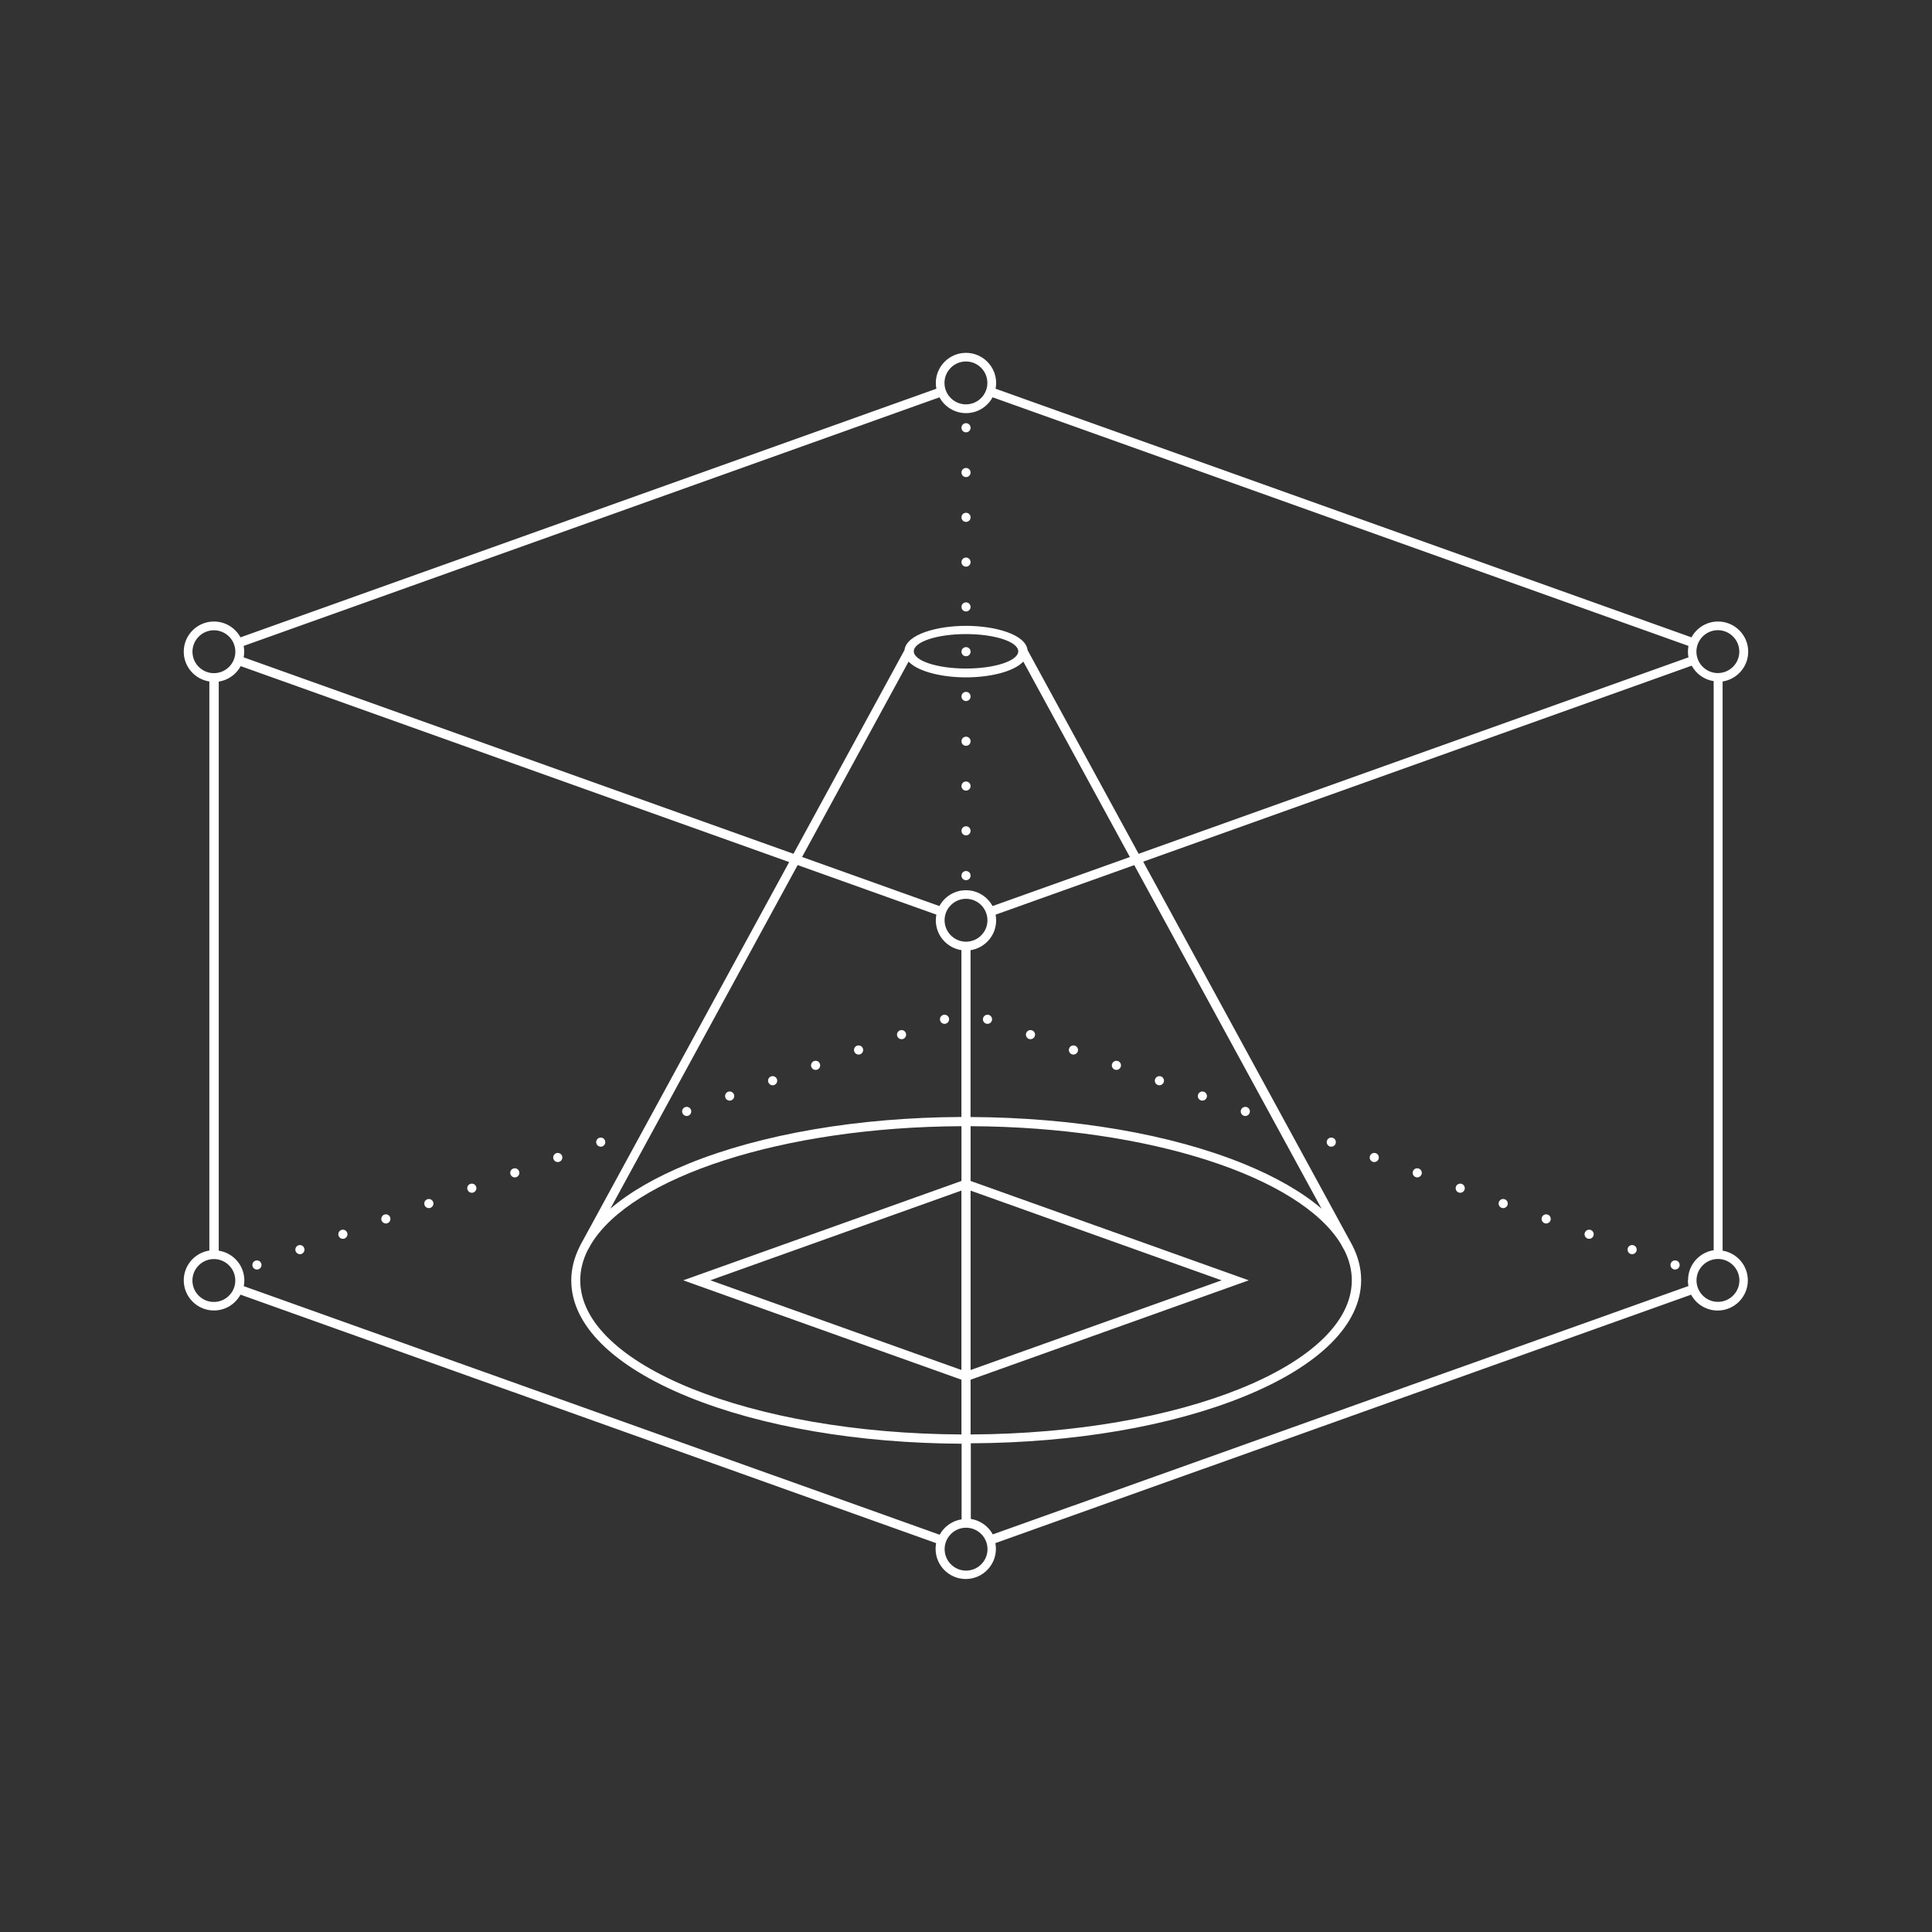 <?xml version="1.0" encoding="UTF-8"?>
<svg xmlns="http://www.w3.org/2000/svg" id="DESIGn" viewBox="0 0 419.53 419.53">
  <rect x="0" y="0" width="419.53" height="419.53" fill="#333333" stroke="none"/>
  <defs>
    <style>.cls-1{fill:#fff;stroke-width:0px;}</style>
  </defs>
  <path class="cls-1" d="M158.11,237.07c-.52.19-.78.76-.6,1.27.14.41.53.66.93.66.11,0,.23-.02.34-.06.51-.18.78-.75.6-1.27-.19-.51-.76-.78-1.27-.6Z"></path>
  <path class="cls-1" d="M148.78,240.41c-.52.18-.79.75-.6,1.27.14.4.52.66.93.66.11,0,.22-.02.34-.06.51-.19.78-.75.6-1.27-.19-.52-.76-.78-1.27-.6Z"></path>
  <path class="cls-1" d="M92.79,260.42c-.52.18-.79.75-.6,1.26.14.41.52.66.93.66.11,0,.23-.02.34-.06.51-.18.78-.75.6-1.26-.19-.52-.76-.79-1.27-.6Z"></path>
  <path class="cls-1" d="M102.12,257.08c-.52.19-.79.75-.6,1.27.14.4.52.66.93.66.11,0,.23-.02.34-.06.51-.19.78-.75.6-1.27-.19-.52-.75-.78-1.27-.6Z"></path>
  <path class="cls-1" d="M176.77,230.41c-.51.18-.78.75-.6,1.26.15.41.53.66.94.66.11,0,.22-.02.33-.05.52-.19.78-.76.6-1.27-.18-.52-.75-.79-1.27-.6Z"></path>
  <path class="cls-1" d="M186.1,227.07c-.51.19-.78.75-.6,1.27.15.4.53.66.94.66.11,0,.22-.02.33-.06.52-.18.79-.75.6-1.27-.18-.52-.75-.78-1.27-.6Z"></path>
  <path class="cls-1" d="M195.44,223.74c-.52.18-.79.75-.6,1.26.14.41.52.66.93.66.11,0,.22,0,.33-.05.52-.19.79-.76.6-1.27-.18-.52-.75-.79-1.26-.6Z"></path>
  <path class="cls-1" d="M204.77,220.4c-.52.19-.79.75-.6,1.27.14.41.52.66.93.66.11,0,.22-.02.33-.06.52-.18.79-.75.61-1.27-.19-.51-.75-.78-1.27-.6Z"></path>
  <path class="cls-1" d="M167.44,233.74c-.52.18-.78.75-.6,1.27.15.4.53.66.93.66.12,0,.23-.02.34-.06.52-.19.78-.75.6-1.27-.19-.52-.75-.78-1.27-.6Z"></path>
  <path class="cls-1" d="M111.45,253.75c-.52.18-.78.75-.6,1.26.15.41.53.66.93.66.12,0,.23-.02.34-.06.51-.18.78-.75.6-1.26-.18-.52-.75-.79-1.27-.6Z"></path>
  <path class="cls-1" d="M233.43,227.07c-.52-.18-1.08.08-1.27.6-.18.52.09,1.09.6,1.27.11.04.23.06.34.06.41,0,.79-.26.93-.66.19-.52-.08-1.08-.6-1.27Z"></path>
  <path class="cls-1" d="M224.1,223.74c-.52-.19-1.08.08-1.27.6-.18.51.09,1.08.6,1.27.11.04.23.05.34.05.4,0,.79-.25.93-.66.19-.51-.08-1.08-.6-1.26Z"></path>
  <path class="cls-1" d="M214.77,220.4c-.52-.18-1.09.09-1.27.6-.19.52.08,1.09.6,1.27.11.04.22.06.33.06.41,0,.79-.25.94-.66.18-.52-.09-1.08-.6-1.27Z"></path>
  <path class="cls-1" d="M120.78,250.41c-.51.19-.78.75-.6,1.27.15.41.53.66.94.66.11,0,.22-.02.33-.06.52-.18.79-.75.6-1.27-.18-.51-.75-.78-1.27-.6Z"></path>
  <path class="cls-1" d="M270.08,242.28c.11.04.23.06.34.06.4,0,.78-.26.93-.66.18-.52-.08-1.09-.6-1.27-.52-.18-1.08.08-1.27.6-.18.52.08,1.08.6,1.27Z"></path>
  <path class="cls-1" d="M242.76,230.41c-.51-.19-1.08.08-1.27.6-.18.51.09,1.08.61,1.27.11.03.22.05.33.05.41,0,.79-.25.93-.66.19-.51-.08-1.08-.6-1.26Z"></path>
  <path class="cls-1" d="M83.45,263.75c-.51.19-.78.75-.6,1.27.15.4.53.66.94.66.11,0,.22-.02.33-.06.52-.19.79-.75.6-1.27-.18-.52-.75-.79-1.27-.6Z"></path>
  <path class="cls-1" d="M251.43,235.61c.11.04.22.06.33.06.41,0,.79-.26.94-.66.18-.52-.09-1.09-.6-1.27-.52-.18-1.09.08-1.27.6-.19.52.08,1.08.6,1.27Z"></path>
  <path class="cls-1" d="M260.76,238.94c.11.04.22.06.33.06.41,0,.79-.25.94-.66.18-.51-.09-1.08-.6-1.27-.52-.18-1.09.09-1.27.61-.18.51.08,1.08.6,1.26Z"></path>
  <path class="cls-1" d="M130.45,249c.11,0,.22-.01.33-.05.52-.19.79-.76.6-1.27-.18-.52-.75-.79-1.26-.6-.52.18-.79.75-.6,1.27.14.4.52.65.93.65Z"></path>
  <path class="cls-1" d="M298.75,250.41c-.51-.18-1.08.09-1.26.6-.19.52.08,1.09.6,1.27.11.04.22.06.33.06.41,0,.79-.25.93-.66.19-.52-.08-1.08-.6-1.27Z"></path>
  <path class="cls-1" d="M289.42,247.08c-.51-.18-1.08.08-1.27.6-.18.51.09,1.08.6,1.27.12.04.23.05.34.05.41,0,.79-.25.93-.65.19-.52-.08-1.09-.6-1.27Z"></path>
  <path class="cls-1" d="M308.08,253.75c-.51-.19-1.08.08-1.26.6-.19.51.08,1.08.6,1.26.11.04.22.06.33.06.41,0,.79-.25.94-.66.18-.51-.09-1.08-.61-1.26Z"></path>
  <path class="cls-1" d="M317.42,257.08c-.52-.18-1.09.09-1.27.6-.18.52.08,1.08.6,1.27.11.04.22.06.33.06.41,0,.79-.25.94-.66.18-.52-.09-1.08-.6-1.27Z"></path>
  <path class="cls-1" d="M55.46,273.75c-.51.19-.78.76-.6,1.27.14.41.53.66.94.66.11,0,.22-.02.33-.06.51-.18.78-.75.6-1.27-.19-.52-.75-.78-1.27-.6Z"></path>
  <path class="cls-1" d="M74.12,267.08c-.51.19-.78.76-.6,1.27.15.41.53.66.94.66.11,0,.22-.02.33-.06.52-.18.79-.75.6-1.26-.18-.52-.75-.79-1.27-.61Z"></path>
  <path class="cls-1" d="M64.79,270.42c-.51.18-.78.75-.6,1.27.15.4.53.66.94.66.11,0,.22-.02.33-.06.52-.19.78-.75.6-1.27-.19-.52-.75-.79-1.27-.6Z"></path>
  <path class="cls-1" d="M345.41,267.08c-.51-.18-1.08.09-1.27.61-.18.51.09,1.08.61,1.26.11.04.22.06.33.06.41,0,.79-.25.93-.66.19-.51-.08-1.08-.6-1.27Z"></path>
  <path class="cls-1" d="M354.75,270.42c-.52-.19-1.09.08-1.27.6-.19.52.08,1.08.6,1.27.11.04.22.06.33.06.41,0,.79-.26.94-.66.18-.52-.09-1.09-.6-1.27Z"></path>
  <path class="cls-1" d="M364.08,273.75c-.52-.18-1.09.09-1.27.6-.18.52.08,1.09.6,1.27.11.04.22.06.33.06.41,0,.79-.25.94-.66.18-.51-.09-1.08-.6-1.27Z"></path>
  <path class="cls-1" d="M336.08,263.75c-.52-.19-1.08.08-1.27.6-.18.52.09,1.08.6,1.27.11.04.23.06.34.06.41,0,.79-.26.93-.66.19-.52-.08-1.08-.6-1.27Z"></path>
  <path class="cls-1" d="M326.75,260.42c-.52-.19-1.09.08-1.27.6-.18.51.09,1.08.6,1.26.11.04.22.06.34.06.4,0,.79-.25.93-.66.18-.51-.08-1.08-.6-1.26Z"></path>
  <path class="cls-1" d="M209.77,103.6c.55,0,.99-.44.99-.99s-.44-.99-.99-.99-.99.44-.99.99.44.99.99.99Z"></path>
  <path class="cls-1" d="M209.77,113.33c.55,0,.99-.44.99-.99s-.44-.99-.99-.99-.99.44-.99.99.44.99.99.99Z"></path>
  <path class="cls-1" d="M209.77,123.05c.55,0,.99-.44.99-.99s-.44-.99-.99-.99-.99.44-.99.99.44.99.99.99Z"></path>
  <path class="cls-1" d="M209.77,93.88c.55,0,.99-.44.99-.99s-.44-1-.99-1-.99.45-.99,1,.44.99.99.99Z"></path>
  <path class="cls-1" d="M209.77,132.78c.55,0,.99-.45.99-.99s-.44-.99-.99-.99-.99.44-.99.99.44.99.99.99Z"></path>
  <path class="cls-1" d="M210.76,141.51c0-.55-.44-.99-.99-.99s-.99.44-.99.99.44.99.99.99.99-.44.99-.99Z"></path>
  <path class="cls-1" d="M209.77,181.4c.55,0,.99-.44.99-.99s-.44-.99-.99-.99-.99.44-.99.99.44.99.99.99Z"></path>
  <path class="cls-1" d="M209.77,191.13c.55,0,.99-.44.99-.99s-.44-1-.99-1-.99.45-.99,1,.44.99.99.99Z"></path>
  <path class="cls-1" d="M209.77,171.68c.55,0,.99-.44.99-.99s-.44-.99-.99-.99-.99.44-.99.99.44.99.99.99Z"></path>
  <path class="cls-1" d="M209.77,152.23c.55,0,.99-.44.99-.99s-.44-1-.99-1-.99.45-.99,1,.44.99.99.99Z"></path>
  <path class="cls-1" d="M209.77,161.95c.55,0,.99-.44.99-.99s-.44-.99-.99-.99-.99.44-.99.99.44.99.99.99Z"></path>
  <path class="cls-1" d="M374.06,271.55v-123.57c3.14-.48,5.56-3.2,5.56-6.47,0-3.61-2.94-6.55-6.55-6.55-2.49,0-4.66,1.39-5.77,3.44l-151.11-53.99c.08-.4.12-.82.12-1.24,0-3.61-2.94-6.55-6.55-6.55s-6.55,2.94-6.55,6.55c0,.43.04.84.12,1.24l-151.11,53.99c-1.11-2.05-3.28-3.44-5.77-3.44-3.61,0-6.55,2.94-6.55,6.55,0,3.28,2.42,5.99,5.56,6.47v123.57c-3.14.48-5.56,3.2-5.56,6.47,0,3.61,2.94,6.55,6.55,6.55,2.49,0,4.66-1.39,5.77-3.44l21.88,7.82s0,0,0,0c0,0,0,0,.01,0l18.65,6.66s0,0,0,0c0,0,0,0,0,0l18.64,6.66s0,0,.01,0c0,0,.01,0,.02,0l9.31,3.33s0,0,0,0h0l37.32,13.34s0,0,0,0c0,0,0,0,.01,0l18.63,6.66s.01,0,.02.01c0,0,.02,0,.02,0l26.54,9.48c-.08.4-.12.82-.12,1.24,0,3.61,2.94,6.55,6.55,6.55s6.55-2.94,6.55-6.55c0-.43-.04-.84-.12-1.24l26.55-9.49s0,0,.01,0c0,0,0,0,0,0l18.65-6.66s.01,0,.02,0c0,0,0,0,.01,0l18.65-6.66s0,0,0,0c0,0,0,0,0,0l18.66-6.67s0,0,0,0c0,0,0,0,0,0l9.3-3.32s.02,0,.02,0c0,0,.01,0,.02-.01l18.63-6.66s0,0,.01,0c0,0,0,0,0,0l37.32-13.33s0,0,0,0c0,0,0,0,0,0l3.23-1.15c1.11,2.05,3.28,3.44,5.77,3.44,3.61,0,6.55-2.94,6.55-6.55,0-3.28-2.42-5.99-5.56-6.47ZM369.58,138.38c1.72-1.91,4.67-2.06,6.57-.33,1.91,1.72,2.06,4.67.33,6.57-1.72,1.91-4.67,2.06-6.57.33-1.91-1.72-2.06-4.67-.33-6.57ZM206.3,80.03c1.72-1.91,4.67-2.06,6.57-.33,1.91,1.72,2.06,4.67.33,6.57-1.72,1.91-4.67,2.06-6.57.33-1.91-1.72-2.06-4.67-.33-6.57ZM204,86.27c1.11,2.05,3.28,3.44,5.77,3.44s4.66-1.39,5.77-3.44l151.11,53.99c-.08.4-.12.82-.12,1.24s.04.84.12,1.24l-119.4,42.66-24.12-44.24c-.4-3.42-7.06-5.26-13.36-5.26s-12.96,1.84-13.36,5.26l-24.11,44.24-119.39-42.66c.08-.4.12-.82.12-1.24s-.04-.84-.12-1.24l151.11-53.99ZM286.98,262.46c-4.19-3.58-9.87-6.87-16.91-9.74-15.89-6.46-36.92-10.06-59.32-10.16v-36.23c3.14-.48,5.56-3.2,5.56-6.47,0-.43-.04-.84-.12-1.24l30.11-10.76,40.67,74.6ZM148.37,278.02l60.41,21.58v11.89c-45.73-.21-82.78-15.14-82.78-33.47,0-2.27.57-4.48,1.65-6.62h.02s.67-1.21.67-1.21c8.78-14.57,41.44-25.45,80.44-25.64v11.89l-60.41,21.58ZM208.77,258.54v38.95l-54.51-19.48,54.51-19.48ZM149.45,252.72c-7.04,2.86-12.72,6.16-16.91,9.74l40.67-74.61,30.12,10.76c-.08.4-.12.82-.12,1.24,0,3.28,2.42,5.99,5.56,6.47v36.23c-22.39.1-43.43,3.7-59.32,10.16ZM209.76,147.09c5.06,0,10.35-1.19,12.45-3.43l23.14,42.44-29.82,10.65c-1.11-2.05-3.28-3.44-5.77-3.44s-4.66,1.39-5.77,3.44l-29.82-10.66,23.13-42.43c2.1,2.24,7.39,3.43,12.45,3.43ZM198.43,141.43c0-2.07,5.08-3.74,11.34-3.74s11.34,1.68,11.34,3.74-5.08,3.74-11.34,3.74-11.34-1.68-11.34-3.74ZM206.65,203.28c-1.91-1.72-2.06-4.67-.33-6.57,1.72-1.91,4.67-2.06,6.57-.33s2.06,4.67.33,6.57c-1.72,1.91-4.67,2.06-6.57.33ZM210.76,258.54l54.51,19.48-54.51,19.48v-38.95ZM210.76,299.6l60.41-21.58-60.41-21.58v-11.89c38.92.18,71.53,11.02,80.39,25.55l.72,1.31h.02c1.08,2.13,1.65,4.34,1.65,6.61,0,18.33-37.04,33.26-82.78,33.47v-11.89ZM43.33,144.97c-1.91-1.72-2.06-4.67-.33-6.57,1.72-1.91,4.67-2.06,6.57-.33,1.91,1.72,2.06,4.67.33,6.57-1.72,1.91-4.67,2.06-6.57.33ZM49.89,281.18c-1.72,1.91-4.67,2.06-6.57.33-1.91-1.72-2.06-4.67-.33-6.57,1.72-1.91,4.67-2.06,6.57-.33,1.91,1.72,2.06,4.67.33,6.57ZM204,333.25l-17.23-6.16s0,0,0,0c0,0,0,0,0,0l-18.64-6.66s0,0-.01,0c0,0-.01,0-.02,0l-9.31-3.33s0,0,0,0h0l-37.32-13.34s0,0,0,0c0,0,0,0,0,0l-18.64-6.66s-.01,0-.02-.01c0,0-.01,0-.02,0l-9.31-3.33s0,0,0,0c0,0,0,0,0,0l-9.32-3.33s0,0-.01,0,0,0-.01,0l-27.97-9.99s0,0,0,0,0,0,0,0l-3.23-1.15c.08-.4.12-.82.12-1.24,0-3.28-2.42-5.99-5.56-6.47v-123.57c2.06-.32,3.81-1.59,4.77-3.36l119.1,42.55-45.4,83.28h.01c-1.26,2.46-1.93,4.98-1.93,7.56,0,9.64,9.04,18.62,25.44,25.3,15.89,6.46,36.92,10.06,59.32,10.16v16.42c-2.06.32-3.81,1.59-4.77,3.36ZM213.23,339.52c-1.72,1.91-4.67,2.06-6.57.33-1.91-1.72-2.06-4.67-.33-6.57,1.72-1.91,4.67-2.06,6.57-.33,1.91,1.72,2.06,4.67.33,6.57ZM366.52,278.02c0,.43.04.84.12,1.24l-3.23,1.15s0,0,0,0,0,0,0,0l-18.66,6.67s0,0-.01,0c0,0,0,0,0,0l-9.3,3.32s-.02,0-.03,0c0,0-.01.01-.02.01l-18.62,6.65s-.01,0-.01,0c0,0,0,0-.01,0l-18.64,6.66s0,0,0,0,0,0,0,0l-18.66,6.67s0,0,0,0,0,0,0,0l-27.97,9.99s0,0-.01,0,0,0-.01,0l-18.64,6.66s-.01,0-.02,0,0,0-.01,0l-17.21,6.15c-.96-1.77-2.71-3.04-4.77-3.36v-16.42c22.39-.1,43.43-3.7,59.32-10.16,16.41-6.67,25.44-15.66,25.44-25.3,0-2.58-.67-5.1-1.93-7.56h0s-45.4-83.28-45.4-83.28l119.11-42.56c.96,1.77,2.71,3.04,4.77,3.36v123.57c-3.14.48-5.56,3.2-5.56,6.47ZM376.5,281.16c-1.72,1.91-4.67,2.06-6.57.33-1.91-1.72-2.06-4.67-.33-6.57,1.72-1.91,4.67-2.06,6.57-.33,1.91,1.72,2.06,4.67.33,6.57Z"></path>
</svg>
